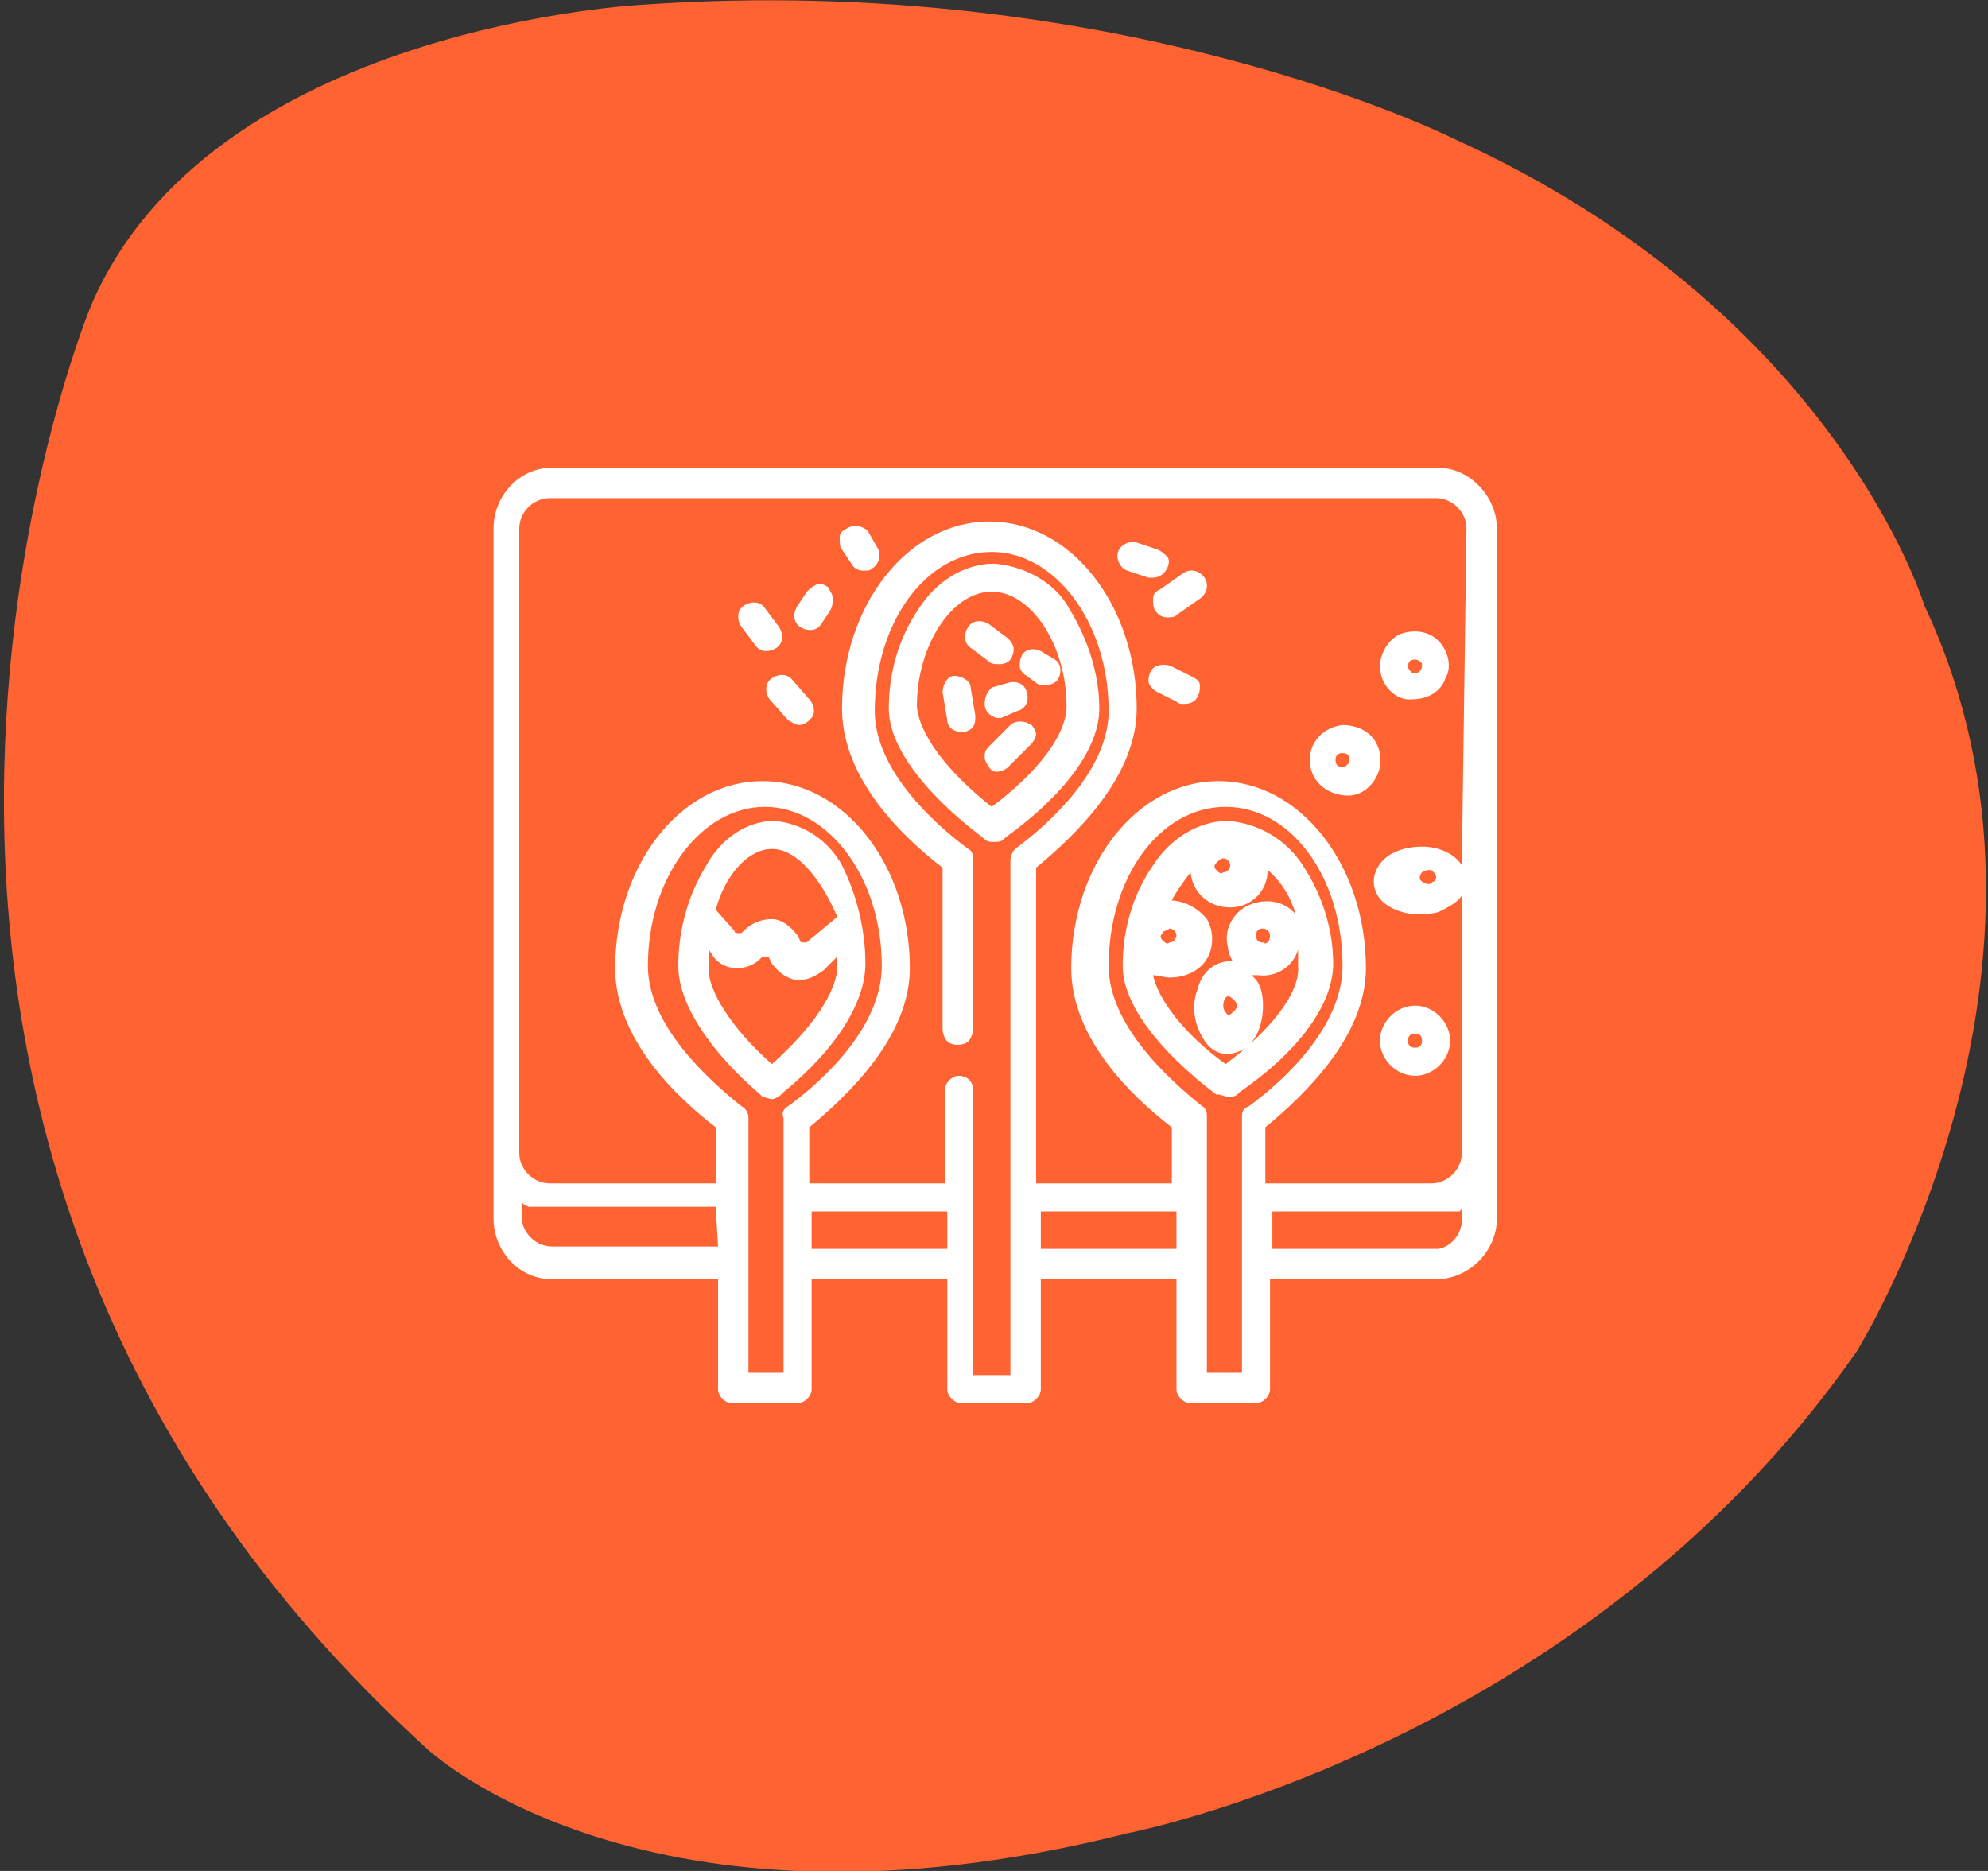 <svg width="85" height="80" viewBox="0 0 85 80" fill="none" xmlns="http://www.w3.org/2000/svg">
<rect x="0" y="0" width="85" height="80" fill="#333333" stroke="none"/>
<g clip-path="url(#clip0_2311_7376)">
<path d="M3.881 13.095C3.881 13.095 -10.819 48.395 18.281 74.795C18.281 74.795 27.581 83.595 48.181 78.395C48.181 78.395 67.581 74.695 79.381 57.795C79.381 57.795 89.581 41.395 82.281 25.895C82.281 25.895 78.481 13.295 62.081 5.895C62.081 5.895 47.881 -1.205 27.581 0.195C27.481 0.195 8.981 1.095 3.881 13.095Z" fill="#FF6332"/>
<path d="M42.002 35.8C39.502 33.9 38.002 31.9 38.002 30.3C38.002 28.8 38.402 27.3 39.302 26C40.002 24.9 41.202 24.1 42.502 24.1C43.802 24.2 45.102 24.9 45.702 26C46.502 27.3 47.002 28.8 47.002 30.3C47.002 32 45.502 34 43.002 35.8L42.902 35.9C42.802 36 42.602 36 42.502 36C42.302 36 42.202 36 42.002 35.8ZM42.402 34.5C44.402 33 45.602 31.4 45.602 30.2C45.602 27.6 44.102 25.3 42.402 25.3C40.702 25.3 39.202 27.6 39.202 30.2C39.302 31.4 40.502 33 42.402 34.5ZM57.002 41.2C57.002 42.9 55.602 44.9 53.002 46.7L52.902 46.8C52.802 46.9 52.602 46.9 52.502 46.9C52.402 46.9 52.202 46.8 52.102 46.8H52.002C49.502 44.9 48.002 42.9 48.002 41.3C48.002 39.8 48.402 38.3 49.302 37C50.002 35.9 51.202 35.1 52.502 35.1C53.802 35.2 55.002 35.9 55.702 37C56.502 38.2 57.002 39.7 57.002 41.2ZM52.002 36.9C51.902 37 51.902 37.1 52.002 37.2C52.102 37.3 52.202 37.4 52.302 37.3C52.502 37.3 52.602 37.1 52.602 37C52.602 36.9 52.502 36.7 52.302 36.7C52.202 36.7 52.102 36.8 52.002 36.9ZM49.702 39.9C49.602 40 49.602 40.1 49.702 40.2C49.802 40.3 49.902 40.4 50.002 40.3C50.202 40.3 50.302 40.1 50.302 40C50.302 39.9 50.202 39.7 50.002 39.7C49.902 39.8 49.702 39.8 49.702 39.9ZM52.402 45.5C54.402 44 55.602 42.4 55.502 41.3C55.502 41.1 55.502 40.8 55.502 40.6C55.302 41.3 54.602 41.8 53.802 41.7C53.702 41.7 53.602 41.7 53.502 41.7C53.902 42 54.002 42.5 54.002 43C54.002 43.8 53.702 44.6 53.102 44.9C52.502 45.2 51.902 45.1 51.502 44.5C51.102 43.9 50.902 43.1 51.202 42.3C51.402 41.5 52.002 41.1 52.602 41.1H52.702C52.602 40.9 52.502 40.7 52.502 40.5C52.302 39.8 52.702 39 53.402 38.7C54.102 38.4 54.902 38.5 55.402 39.1C55.202 38.4 54.802 37.7 54.202 37.2C54.202 38.1 53.502 38.8 52.602 38.8C51.702 38.8 51.002 38.2 50.902 37.3C50.602 37.7 50.302 38.1 50.102 38.5H50.002C50.602 38.5 51.202 38.8 51.602 39.3C51.902 39.8 51.902 40.5 51.602 41C51.302 41.5 50.702 41.8 50.002 41.8C49.802 41.8 49.502 41.7 49.302 41.7C49.502 42.7 50.602 44.2 52.402 45.5ZM54.302 40C54.302 39.8 54.102 39.7 54.002 39.7C53.802 39.7 53.702 39.8 53.702 40C53.702 40.2 53.802 40.3 54.002 40.3C54.102 40.4 54.302 40.3 54.302 40ZM37.002 41.2C37.002 42.9 35.702 44.9 33.502 46.7L33.402 46.8C33.302 46.9 33.102 47 33.002 47C32.902 47 32.702 46.9 32.602 46.9L32.502 46.8C30.302 44.9 29.002 42.9 29.002 41.3C29.002 39.8 29.402 38.3 30.202 37C30.802 35.9 31.902 35.1 33.102 35.1C34.302 35.2 35.402 35.9 36.002 37C36.602 38.2 37.002 39.7 37.002 41.2ZM33.002 36.3C32.002 36.3 31.002 37.4 30.602 38.9L31.402 39.8C31.402 39.9 31.502 39.9 31.602 39.9C31.702 39.9 31.702 39.9 31.802 39.8C32.102 39.5 32.502 39.3 33.002 39.3C33.402 39.3 33.802 39.6 34.102 40L34.202 40.2C34.202 40.3 34.302 40.3 34.402 40.3C34.502 40.3 34.502 40.3 34.602 40.2L35.802 39.2C35.102 37.6 34.102 36.3 33.002 36.3ZM33.002 45.5C34.702 44 35.802 42.4 35.802 41.3C35.802 41.2 35.802 41 35.802 40.9L35.202 41.5C34.902 41.7 34.602 41.9 34.202 41.9H34.002C33.602 41.8 33.302 41.6 33.002 41.2L32.902 41C32.902 40.9 32.802 40.9 32.702 40.9C32.602 40.9 32.602 40.9 32.502 41C32.202 41.3 31.802 41.4 31.502 41.4C31.102 41.4 30.702 41.2 30.502 40.9L30.302 40.6C30.302 40.8 30.302 41.1 30.302 41.3C30.202 42.3 31.302 44 33.002 45.5ZM64.002 22.6V52.1C64.002 53.5 62.802 54.7 61.402 54.7H54.302V59.4C54.302 59.7 54.002 60 53.702 60H50.902C50.602 60 50.302 59.7 50.302 59.4V54.7H44.502V59.4C44.502 59.7 44.202 60 43.902 60H41.102C40.802 60 40.502 59.7 40.502 59.4V54.7H34.702V59.4C34.702 59.7 34.402 60 34.102 60H31.302C31.002 60 30.702 59.7 30.702 59.4V54.7H23.602C22.202 54.7 21.102 53.5 21.102 52.1V22.6C21.102 21.2 22.202 20 23.602 20H61.502C62.802 20 64.002 21.2 64.002 22.6ZM30.602 51.6H23.002H22.902H22.702H22.602L22.402 51.5L22.302 51.4V52C22.302 52.7 22.902 53.3 23.602 53.3H30.702L30.602 51.6ZM33.702 47.3C35.202 46.2 37.702 43.9 37.702 41.3C37.702 37.5 35.402 34.5 32.702 34.5C30.002 34.5 27.702 37.5 27.702 41.3C27.702 43.8 30.202 46.1 31.702 47.3C31.902 47.4 32.002 47.6 32.002 47.8V58.7H33.502V47.8C33.402 47.6 33.502 47.4 33.702 47.3ZM40.502 51.8H34.702V53.4H40.502V51.8ZM50.302 51.8H44.502V53.4H50.302V51.8ZM53.402 47.3C54.902 46.2 57.402 43.9 57.402 41.3C57.402 37.5 55.202 34.5 52.402 34.5C49.602 34.5 47.402 37.5 47.402 41.3C47.402 43.8 49.902 46.1 51.402 47.3C51.602 47.4 51.602 47.6 51.602 47.8V58.7H53.102V47.8C53.102 47.6 53.102 47.4 53.402 47.3ZM62.502 52.3V51.7L62.402 51.8H62.302H62.202H54.402V53.4H61.502C62.002 53.3 62.402 52.9 62.502 52.3ZM62.702 22.6C62.702 21.9 62.102 21.3 61.402 21.3H23.502C22.802 21.3 22.202 21.9 22.202 22.6V49.3C22.202 50 22.802 50.6 23.502 50.6H30.602V48.2C28.902 46.9 26.302 44.4 26.302 41.4C26.302 37 29.102 33.4 32.602 33.4C36.102 33.4 38.902 37 38.902 41.4C38.902 44.3 36.302 46.8 34.602 48.2V50.6H40.402V46.6C40.402 46.3 40.702 46 41.002 46C41.302 46 41.602 46.2 41.602 46.6V58.8H43.202V36.8C43.202 36.6 43.302 36.4 43.402 36.3C44.902 35.2 47.402 32.9 47.402 30.4C47.402 26.6 45.102 23.6 42.402 23.6C39.602 23.6 37.402 26.6 37.402 30.4C37.402 32.9 39.902 35.2 41.402 36.3C41.602 36.4 41.602 36.6 41.602 36.8V44C41.602 44.2 41.502 44.5 41.302 44.6C41.102 44.7 40.802 44.7 40.602 44.6C40.402 44.5 40.302 44.2 40.302 44V37.1C38.602 35.8 36.002 33.3 36.002 30.3C36.002 25.9 38.802 22.3 42.302 22.3C45.802 22.3 48.602 25.9 48.602 30.3C48.602 33.2 46.002 35.7 44.302 37.1V50.6H50.102V48.2C48.402 46.9 45.802 44.4 45.802 41.4C45.802 37 48.602 33.4 52.102 33.4C55.602 33.4 58.402 37 58.402 41.4C58.402 44.3 55.802 46.8 54.102 48.2V50.6H61.202C61.902 50.6 62.502 50 62.502 49.3V38.3C62.302 38.6 61.902 38.8 61.502 39C60.702 39.2 59.902 39.1 59.302 38.7C58.702 38.3 58.602 37.6 58.902 37.1C59.202 36.5 60.002 36.2 60.802 36.2C61.502 36.2 62.202 36.5 62.502 37L62.702 22.6ZM58.802 31.7C59.102 32.2 59.102 32.8 58.802 33.3C58.502 33.8 58.002 34.1 57.402 34C56.602 33.9 56.002 33.3 56.002 32.5C56.002 31.7 56.602 31.1 57.402 31C57.902 31 58.502 31.2 58.802 31.7ZM57.602 32.7C57.702 32.6 57.702 32.6 57.702 32.5C57.702 32.3 57.602 32.2 57.402 32.2C57.202 32.2 57.102 32.3 57.102 32.5C57.102 32.7 57.202 32.8 57.402 32.8C57.502 32.8 57.502 32.8 57.602 32.7ZM59.002 28.5C59.002 27.9 59.402 27.3 59.902 27.1C60.502 26.9 61.102 27 61.502 27.4C61.902 27.8 62.102 28.5 61.802 29C61.602 29.6 61.002 29.9 60.402 29.9C59.702 30 59.002 29.3 59.002 28.5ZM60.202 28.5C60.202 28.6 60.302 28.7 60.402 28.8C60.502 28.8 60.602 28.8 60.702 28.7C60.802 28.6 60.802 28.5 60.802 28.4C60.802 28.3 60.602 28.2 60.502 28.2C60.302 28.2 60.202 28.3 60.202 28.5ZM61.302 37.7C61.402 37.6 61.402 37.6 61.402 37.5C61.402 37.4 61.302 37.3 61.202 37.2C61.102 37.2 60.902 37.2 60.802 37.3C60.702 37.4 60.702 37.5 60.702 37.6C60.802 37.7 60.902 37.8 61.102 37.8C61.202 37.8 61.202 37.7 61.302 37.7ZM62.002 44.5C62.002 45.3 61.302 46 60.502 46C59.702 46 59.002 45.3 59.002 44.5C59.002 43.7 59.702 43 60.502 43C61.302 43 62.002 43.7 62.002 44.5ZM60.802 44.5C60.802 44.3 60.702 44.2 60.502 44.2C60.302 44.2 60.202 44.3 60.202 44.5C60.202 44.7 60.302 44.8 60.502 44.8C60.702 44.8 60.802 44.7 60.802 44.5ZM52.802 43.2C52.902 43.1 52.902 42.9 52.802 42.8C52.702 42.7 52.602 42.6 52.502 42.6C52.402 42.6 52.302 42.8 52.302 43C52.302 43.2 52.402 43.3 52.502 43.4C52.602 43.4 52.702 43.3 52.802 43.2ZM41.402 26.8C41.602 26.5 42.002 26.5 42.302 26.7L43.102 27.3C43.302 27.5 43.402 27.7 43.302 28C43.202 28.3 43.002 28.4 42.702 28.4C42.602 28.4 42.402 28.4 42.302 28.3L41.502 27.7C41.202 27.5 41.202 27.1 41.402 26.8ZM42.102 30.1C42.102 29.8 42.202 29.6 42.402 29.4L43.102 29.2C43.402 29.1 43.802 29.2 43.902 29.6C44.002 29.9 43.902 30.3 43.502 30.4L42.802 30.7C42.702 30.7 42.702 30.7 42.602 30.7C42.302 30.6 42.102 30.4 42.102 30.1ZM41.702 30.6C41.702 30.8 41.702 30.9 41.602 31.1C41.502 31.2 41.302 31.3 41.202 31.3H41.102C40.802 31.3 40.502 31.1 40.502 30.8L40.302 29.6C40.302 29.3 40.502 28.9 40.802 28.9C41.102 28.9 41.502 29.1 41.502 29.4L41.702 30.6ZM43.102 32.8C43.002 32.9 42.802 33 42.602 33C42.502 33 42.302 32.9 42.302 32.8C42.202 32.7 42.102 32.5 42.102 32.4C42.102 32.2 42.102 32.1 42.302 31.9L43.202 31C43.402 30.8 43.802 30.8 44.102 31C44.202 31.1 44.302 31.3 44.302 31.4C44.302 31.5 44.202 31.7 44.102 31.8L43.102 32.8ZM43.602 28.5C43.602 28.3 43.602 28.2 43.702 28C43.902 27.7 44.302 27.7 44.602 27.9L45.102 28.2C45.402 28.4 45.402 28.8 45.202 29.1C45.102 29.2 44.902 29.3 44.702 29.3C44.602 29.3 44.402 29.3 44.302 29.2L43.902 28.9C43.702 28.8 43.602 28.6 43.602 28.5ZM49.302 24.7H49.102L48.202 24.4C47.902 24.3 47.702 23.9 47.802 23.6C47.902 23.3 48.302 23.1 48.602 23.2L49.502 23.5C49.702 23.6 49.802 23.7 49.902 23.8C50.002 23.9 50.002 24.1 49.902 24.3C49.802 24.5 49.602 24.7 49.302 24.7ZM51.502 24.7C51.702 25 51.602 25.4 51.302 25.6L50.302 26.3C50.202 26.4 50.102 26.4 49.902 26.4C49.702 26.4 49.502 26.3 49.402 26.1C49.302 26 49.302 25.8 49.302 25.6C49.302 25.4 49.402 25.3 49.602 25.2L50.602 24.5C50.902 24.3 51.302 24.4 51.502 24.7ZM51.302 29.3C51.302 29.5 51.302 29.6 51.202 29.8C51.102 30 50.902 30.1 50.602 30.1C50.502 30.1 50.402 30.1 50.302 30L49.502 29.6C49.302 29.5 49.102 29.3 49.102 29.1C49.102 28.9 49.202 28.6 49.402 28.5C49.602 28.4 49.902 28.4 50.102 28.5L50.902 28.9C51.102 29 51.302 29.1 51.302 29.3ZM37.502 23.4C37.702 23.7 37.602 24.1 37.302 24.3C37.202 24.4 37.102 24.4 36.902 24.4C36.702 24.4 36.502 24.3 36.402 24.1L36.002 23.5C35.902 23.4 35.902 23.2 35.902 23C35.902 22.8 36.002 22.7 36.202 22.6C36.502 22.4 36.902 22.5 37.102 22.7L37.502 23.4ZM35.602 25.6C35.602 25.8 35.602 25.9 35.502 26.1L35.102 26.7C34.902 27 34.502 27 34.202 26.8C33.902 26.6 33.902 26.2 34.102 25.9L34.502 25.3C34.602 25.2 34.702 25.1 34.902 25C35.102 24.9 35.202 25 35.402 25.1C35.502 25.3 35.602 25.4 35.602 25.6ZM34.602 29.9C34.702 30 34.802 30.2 34.802 30.4C34.802 30.6 34.702 30.7 34.602 30.8C34.502 30.9 34.302 31 34.202 31C34.002 31 33.902 30.9 33.702 30.8L32.902 29.9C32.702 29.6 32.702 29.2 33.002 29C33.302 28.8 33.702 28.8 33.902 29.1L34.602 29.9ZM32.302 27.6L31.702 26.8C31.502 26.5 31.502 26.1 31.802 25.9C32.102 25.7 32.502 25.7 32.702 26L33.302 26.8C33.502 27.1 33.502 27.5 33.202 27.7C32.902 27.9 32.502 27.9 32.302 27.6Z" fill="white"/>
</g>
<defs>
<clipPath id="clip0_2311_7376">
<rect width="85" height="80" fill="white"/>
</clipPath>
</defs>
</svg>
